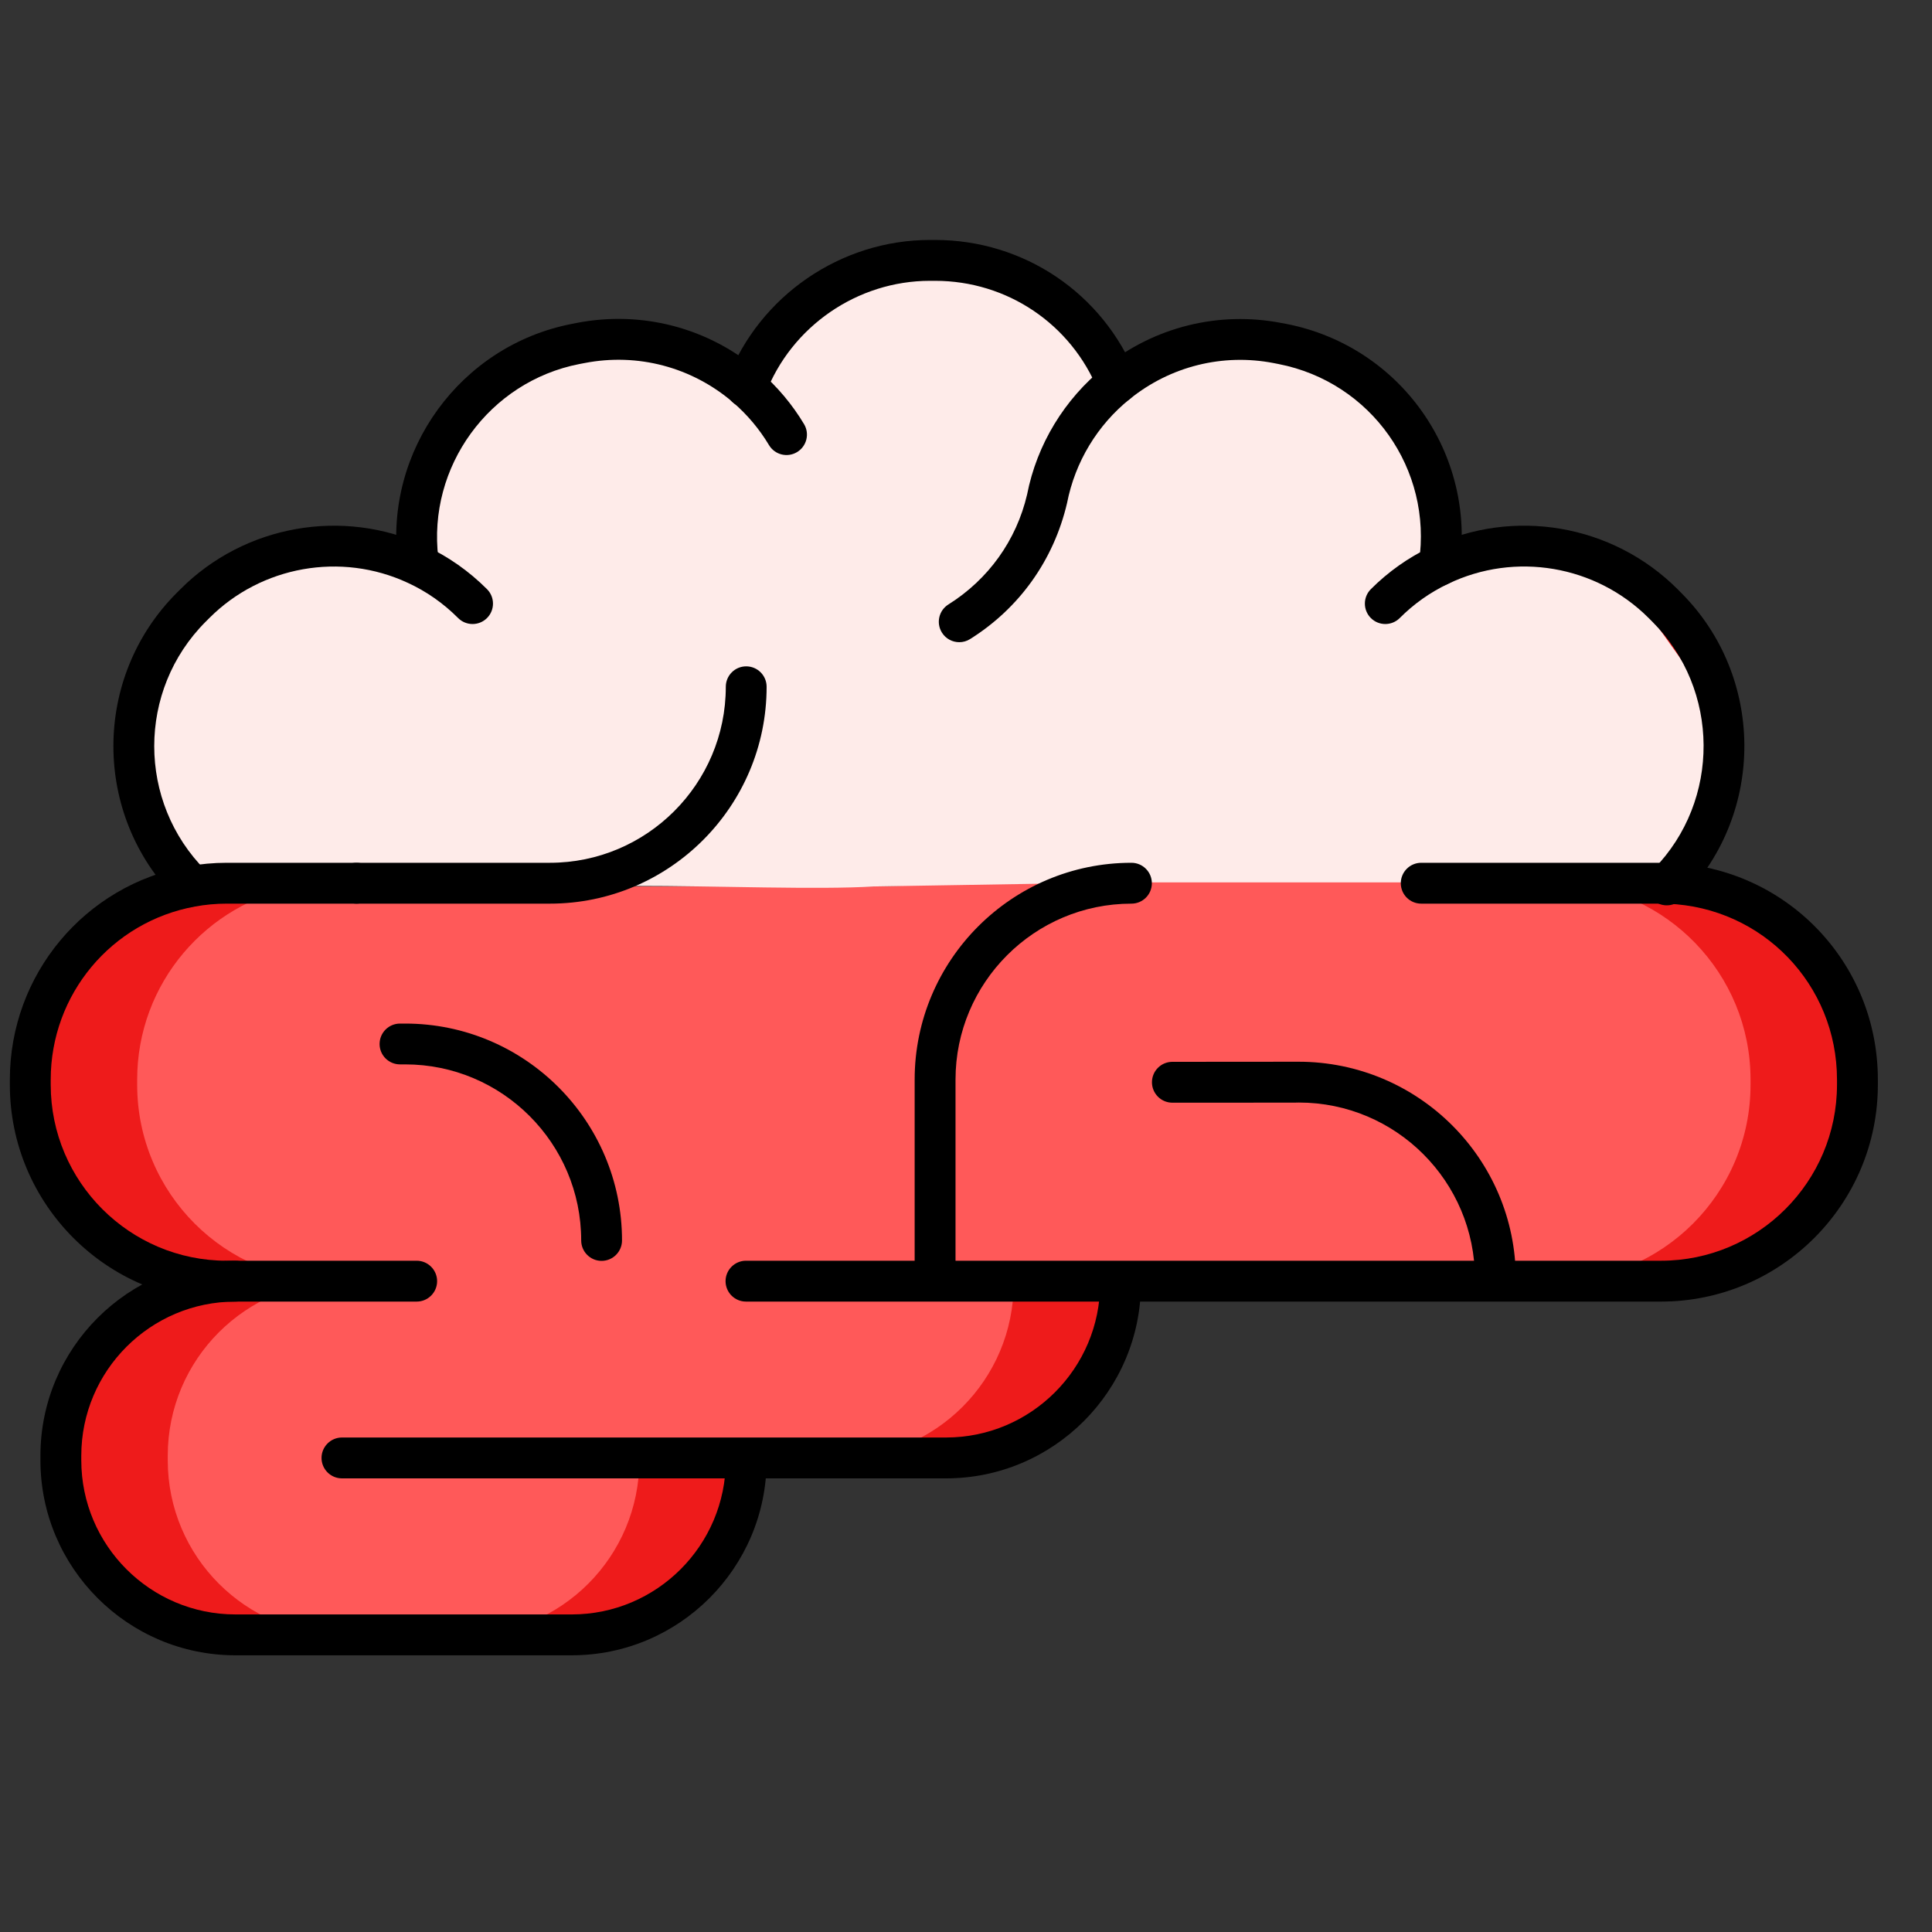 <?xml version="1.0" encoding="UTF-8"?>
<svg width="40px" height="40px" viewBox="0 0 40 40" version="1.1" xmlns="http://www.w3.org/2000/svg" xmlns:xlink="http://www.w3.org/1999/xlink">
    <rect x="0" y="0" width="40" height="40" fill="#333333" stroke="none"/>
    <title>Memoriapeor_40x40</title>
    <g id="Memoriapeor_40x40" stroke="none" stroke-width="1" fill="none" fill-rule="evenodd">
        <g id="shutterstock_328295651-(1)" transform="translate(0.1, 4.938)">
            <path d="M34.441,13.35 C36.616,13.432 38.356,15.22 38.356,17.414 L38.356,17.52 C38.356,19.766 36.534,21.587 34.288,21.587 L23.099,21.587 L23.099,21.634 C23.099,23.63 21.482,25.247 19.486,25.247 L15.349,25.247 L15.349,25.296 C15.349,27.29 13.734,28.91 11.738,28.91 L4.774,28.91 C2.778,28.91 1.16,27.29 1.16,25.296 L1.16,25.201 C1.16,23.205 2.778,21.587 4.774,21.587 L4.594,21.587 C2.348,21.587 0.527,19.766 0.527,17.52 L0.527,17.414 C0.527,15.42 1.965,13.758 3.864,13.415 L3.86,13.386 C2.271,11.797 2.271,9.223 3.86,7.634 L4.594,13.771 C5.834,12.53 10.235,12.715 11.738,13.415 L17.997,13.415 C23.899,13.25 28.328,13.087 31.283,12.925" id="Fill-29" fill="#FF5959"></path>
            <path d="M3.373,25.201 C3.373,23.205 4.991,21.587 6.987,21.587 L6.807,21.587 C4.561,21.587 2.74,19.766 2.74,17.52 L2.74,17.414 C2.74,15.42 4.178,13.758 6.077,13.415 L6.073,13.386 C4.6,13.405 3.864,13.415 3.864,13.415 C1.965,13.758 0.527,15.42 0.527,17.414 L0.527,17.52 C0.527,19.766 2.348,21.587 4.594,21.587 L4.774,21.587 C2.778,21.587 1.16,23.205 1.16,25.201 L1.16,25.296 C1.16,27.29 2.778,28.91 4.774,28.91 L6.987,28.91 C4.991,28.91 3.373,27.29 3.373,25.296 L3.373,25.201 Z" id="Fill-30" fill="#EE1B1B"></path>
            <path d="M13.137,25.296 C13.137,27.29 11.521,28.91 9.525,28.91 L11.738,28.91 C13.734,28.91 15.349,27.29 15.349,25.296 L15.349,25.247 L13.137,25.247 L13.137,25.296" id="Fill-31" fill="#EE1B1B"></path>
            <path d="M34.441,13.35 C35.997,11.759 35.986,9.212 34.408,7.634 L34.333,7.559 C33.254,6.48 31.72,6.136 30.35,6.523 C30.998,6.706 31.61,7.049 32.12,7.559 L32.195,7.634 C33.773,9.212 33.784,11.759 32.228,13.35 C34.403,13.432 36.143,15.22 36.143,17.414 L36.143,17.52 C36.143,19.766 34.322,21.587 32.075,21.587 L34.288,21.587 C36.534,21.587 38.356,19.766 38.356,17.52 L38.356,17.414 C38.356,15.22 36.616,13.432 34.441,13.35 L23.099,27.672" id="Fill-32" fill="#EE1B1B"></path>
            <path d="M20.887,21.634 C20.887,23.63 19.269,25.247 17.273,25.247 L19.486,25.247 C21.482,25.247 23.099,23.63 23.099,21.634 L23.099,21.587 L20.887,21.587 L20.887,21.634" id="Fill-33" fill="#EE1B1B"></path>
            <path d="M19.486,25.67 L6.98,25.67 C6.747,25.67 6.557,25.481 6.557,25.247 C6.557,25.014 6.747,24.824 6.98,24.824 L19.486,24.824 C21.245,24.824 22.677,23.393 22.677,21.634 C22.677,21.4 22.866,21.211 23.099,21.211 C23.333,21.211 23.522,21.4 23.522,21.634 C23.522,23.859 21.711,25.67 19.486,25.67" id="Fill-34" fill="#000000"></path>
            <path d="M11.738,29.333 L4.774,29.333 C2.548,29.333 0.737,27.522 0.737,25.296 L0.737,25.201 C0.737,22.975 2.548,21.164 4.774,21.164 C5.007,21.164 5.197,21.354 5.197,21.587 C5.197,21.821 5.007,22.01 4.774,22.01 C3.014,22.01 1.583,23.442 1.583,25.201 L1.583,25.296 C1.583,27.056 3.014,28.487 4.774,28.487 L11.738,28.487 C13.496,28.487 14.927,27.056 14.927,25.296 C14.927,25.063 15.116,24.873 15.349,24.873 C15.583,24.873 15.772,25.063 15.772,25.296 C15.772,27.522 13.962,29.333 11.738,29.333" id="Fill-35" fill="#000000"></path>
            <path d="M23.099,13.331 C24.745,13.331 30.802,13.331 33.787,13.331 C34.994,13.331 33.504,13.364 34.667,12.925 C35.287,12.692 35.389,10.738 35.54,10.21 C35.652,9.817 33.871,7.692 33.787,7.331 C33.7,6.958 31.433,6.676 31.283,6.37 C31.115,6.026 29.777,7.172 29.629,6.824 C29.417,6.328 29.823,5.44 29.629,5.012 C29.218,4.108 28.457,4.027 28.647,3.408 C28.082,2.8 27.33,2.355 26.452,2.184 L26.348,2.164 C25.127,1.927 23.929,2.265 23.029,2.991 C22.425,1.502 20.964,0.453 19.26,0.453 L19.154,0.453 C17.419,0.453 15.936,1.54 15.352,3.071 C14.44,2.29 13.192,1.916 11.919,2.164 L11.815,2.184 C10.981,2.346 10.08,2.936 9.525,3.498 C9.686,4.051 8.363,5.883 8.59,6.582 C8.678,6.854 8.107,6.262 7.345,6.37 C6.691,6.462 6.043,6.168 5.613,6.582 C5.157,7.021 4.926,7.202 3.757,7.872 C2.104,8.819 2.757,12.437 3.757,12.925 C5.635,13.842 9.365,13.403 12.997,13.403 C14.828,13.403 16.825,13.486 17.997,13.415 L23.099,13.331 Z" id="Fill-36" fill="#FEEBE9"></path>
            <path d="M34.288,22.01 L15.345,22.01 C15.112,22.01 14.922,21.821 14.922,21.587 C14.922,21.354 15.112,21.164 15.345,21.164 L34.288,21.164 C36.298,21.164 37.933,19.529 37.933,17.52 L37.933,17.414 C37.933,15.446 36.392,13.847 34.425,13.773 C34.378,13.771 34.333,13.771 34.288,13.771 L29.325,13.771 C29.091,13.771 28.902,13.582 28.902,13.348 C28.902,13.115 29.091,12.925 29.325,12.925 L34.288,12.925 C34.345,12.925 34.402,12.925 34.459,12.928 C36.88,13.019 38.779,14.989 38.779,17.414 L38.779,17.52 C38.779,19.996 36.764,22.01 34.288,22.01" id="Fill-37" fill="#000000"></path>
            <path d="M8.527,22.01 L4.594,22.01 C2.118,22.01 0.104,19.996 0.104,17.52 L0.104,17.414 C0.104,15.241 1.654,13.384 3.789,12.998 C4.048,12.95 4.32,12.925 4.594,12.925 L7.281,12.925 C7.514,12.925 7.704,13.115 7.704,13.348 C7.704,13.582 7.514,13.771 7.281,13.771 L4.594,13.771 C4.372,13.771 4.152,13.791 3.942,13.83 C2.207,14.144 0.95,15.65 0.95,17.414 L0.95,17.52 C0.95,19.529 2.585,21.164 4.594,21.164 L8.527,21.164 C8.76,21.164 8.95,21.354 8.95,21.587 C8.95,21.821 8.76,22.01 8.527,22.01" id="Fill-38" fill="#000000"></path>
            <path d="M15.349,3.498 C15.116,3.498 14.927,3.309 14.927,3.075 C14.927,3.017 14.939,2.959 14.962,2.906 C15.626,1.185 17.308,0.03 19.154,0.03 L19.26,0.03 C21.097,0.03 22.73,1.13 23.42,2.833 C23.508,3.049 23.404,3.296 23.188,3.383 C22.971,3.471 22.725,3.367 22.637,3.15 C22.077,1.769 20.751,0.876 19.26,0.876 L19.154,0.876 C17.651,0.876 16.282,1.819 15.747,3.222 L15.747,3.222 C15.742,3.233 15.737,3.244 15.732,3.255 C15.665,3.399 15.519,3.498 15.349,3.498" id="Fill-39" fill="#000000"></path>
            <path d="M30.86,21.957 C30.627,21.957 30.437,21.768 30.437,21.534 C30.437,19.524 28.802,17.889 26.793,17.889 L26.695,17.891 L24.173,17.892 C23.939,17.892 23.75,17.702 23.75,17.469 C23.75,17.235 23.939,17.046 24.173,17.046 L26.784,17.044 C29.269,17.044 31.283,19.058 31.283,21.534 C31.283,21.768 31.094,21.957 30.86,21.957" id="Fill-40" fill="#000000"></path>
            <path d="M12.355,21.167 C12.122,21.167 11.933,20.977 11.933,20.744 C11.933,18.734 10.298,17.099 8.29,17.099 L8.182,17.099 C7.948,17.099 7.759,16.91 7.759,16.677 C7.759,16.443 7.948,16.254 8.182,16.254 L8.29,16.254 C10.765,16.254 12.778,18.268 12.778,20.744 C12.778,20.977 12.589,21.167 12.355,21.167" id="Fill-41" fill="#000000"></path>
            <path d="M19.26,21.84 C19.026,21.84 18.837,21.65 18.837,21.417 L18.837,17.414 C18.837,14.939 20.85,12.925 23.325,12.925 C23.559,12.925 23.748,13.115 23.748,13.348 C23.748,13.582 23.559,13.771 23.325,13.771 C21.317,13.771 19.683,15.405 19.683,17.414 L19.683,21.417 C19.683,21.65 19.493,21.84 19.26,21.84" id="Fill-42" fill="#000000"></path>
            <path d="M11.284,13.771 L7.281,13.771 C7.047,13.771 6.858,13.582 6.858,13.348 C6.858,13.115 7.047,12.925 7.281,12.925 L11.284,12.925 C13.293,12.925 14.927,11.29 14.927,9.281 C14.927,9.047 15.116,8.858 15.349,8.858 C15.583,8.858 15.772,9.047 15.772,9.281 C15.772,11.757 13.759,13.771 11.284,13.771" id="Fill-43" fill="#000000"></path>
            <path d="M34.409,13.806 C34.301,13.806 34.194,13.766 34.112,13.684 C33.946,13.52 33.943,13.254 34.107,13.088 C34.108,13.088 34.111,13.084 34.111,13.084 C34.119,13.075 34.13,13.063 34.139,13.055 C35.527,11.635 35.513,9.338 34.109,7.933 L34.033,7.857 C32.94,6.765 31.271,6.48 29.88,7.15 C29.508,7.327 29.172,7.565 28.88,7.858 C28.715,8.023 28.447,8.023 28.282,7.858 C28.117,7.693 28.117,7.425 28.282,7.26 C28.642,6.9 29.057,6.606 29.514,6.388 C31.227,5.563 33.284,5.913 34.632,7.26 L34.707,7.336 C36.434,9.062 36.453,11.886 34.753,13.636 C34.739,13.652 34.725,13.666 34.711,13.68 C34.628,13.764 34.519,13.806 34.409,13.806" id="Fill-44" fill="#000000"></path>
            <path d="M19.761,8.358 C19.62,8.358 19.482,8.288 19.402,8.16 C19.278,7.962 19.337,7.701 19.535,7.577 C20.364,7.057 20.943,6.249 21.165,5.3 C21.366,4.269 21.935,3.327 22.764,2.662 C23.796,1.83 25.131,1.498 26.429,1.749 L26.532,1.768 C28.893,2.229 30.467,4.453 30.115,6.831 C30.08,7.062 29.866,7.222 29.634,7.187 C29.403,7.153 29.244,6.938 29.278,6.707 C29.564,4.777 28.287,2.973 26.371,2.599 L26.269,2.579 C25.215,2.375 24.132,2.645 23.294,3.321 C22.62,3.861 22.158,4.627 21.992,5.478 C21.715,6.66 21.003,7.655 19.985,8.293 C19.915,8.337 19.837,8.358 19.761,8.358" id="Fill-45" fill="#000000"></path>
            <path d="M3.86,13.809 C3.751,13.809 3.643,13.767 3.561,13.685 C1.81,11.934 1.81,9.086 3.561,7.335 L3.636,7.26 C4.963,5.931 6.997,5.57 8.699,6.361 C9.173,6.58 9.605,6.882 9.983,7.26 C10.148,7.425 10.148,7.693 9.983,7.858 C9.818,8.023 9.55,8.023 9.385,7.858 C9.079,7.551 8.728,7.306 8.343,7.129 C6.962,6.486 5.311,6.779 4.234,7.858 L4.159,7.933 C2.738,9.354 2.738,11.666 4.159,13.087 C4.324,13.252 4.324,13.52 4.159,13.685 C4.076,13.767 3.968,13.809 3.86,13.809" id="Fill-46" fill="#000000"></path>
            <path d="M8.555,7.088 C8.344,7.088 8.162,6.931 8.136,6.716 C7.852,4.391 9.432,2.218 11.734,1.769 L11.84,1.748 C13.195,1.485 14.576,1.849 15.627,2.75 C15.993,3.066 16.302,3.434 16.547,3.843 C16.667,4.044 16.601,4.303 16.401,4.423 C16.2,4.543 15.941,4.478 15.821,4.277 C15.622,3.945 15.372,3.647 15.075,3.391 C14.223,2.661 13.101,2.364 12,2.579 L11.895,2.599 C10.028,2.963 8.745,4.727 8.975,6.614 C9.004,6.845 8.839,7.056 8.607,7.085 C8.589,7.087 8.572,7.088 8.555,7.088" id="Fill-47" fill="#000000"></path>
        </g>
    </g>
</svg>
